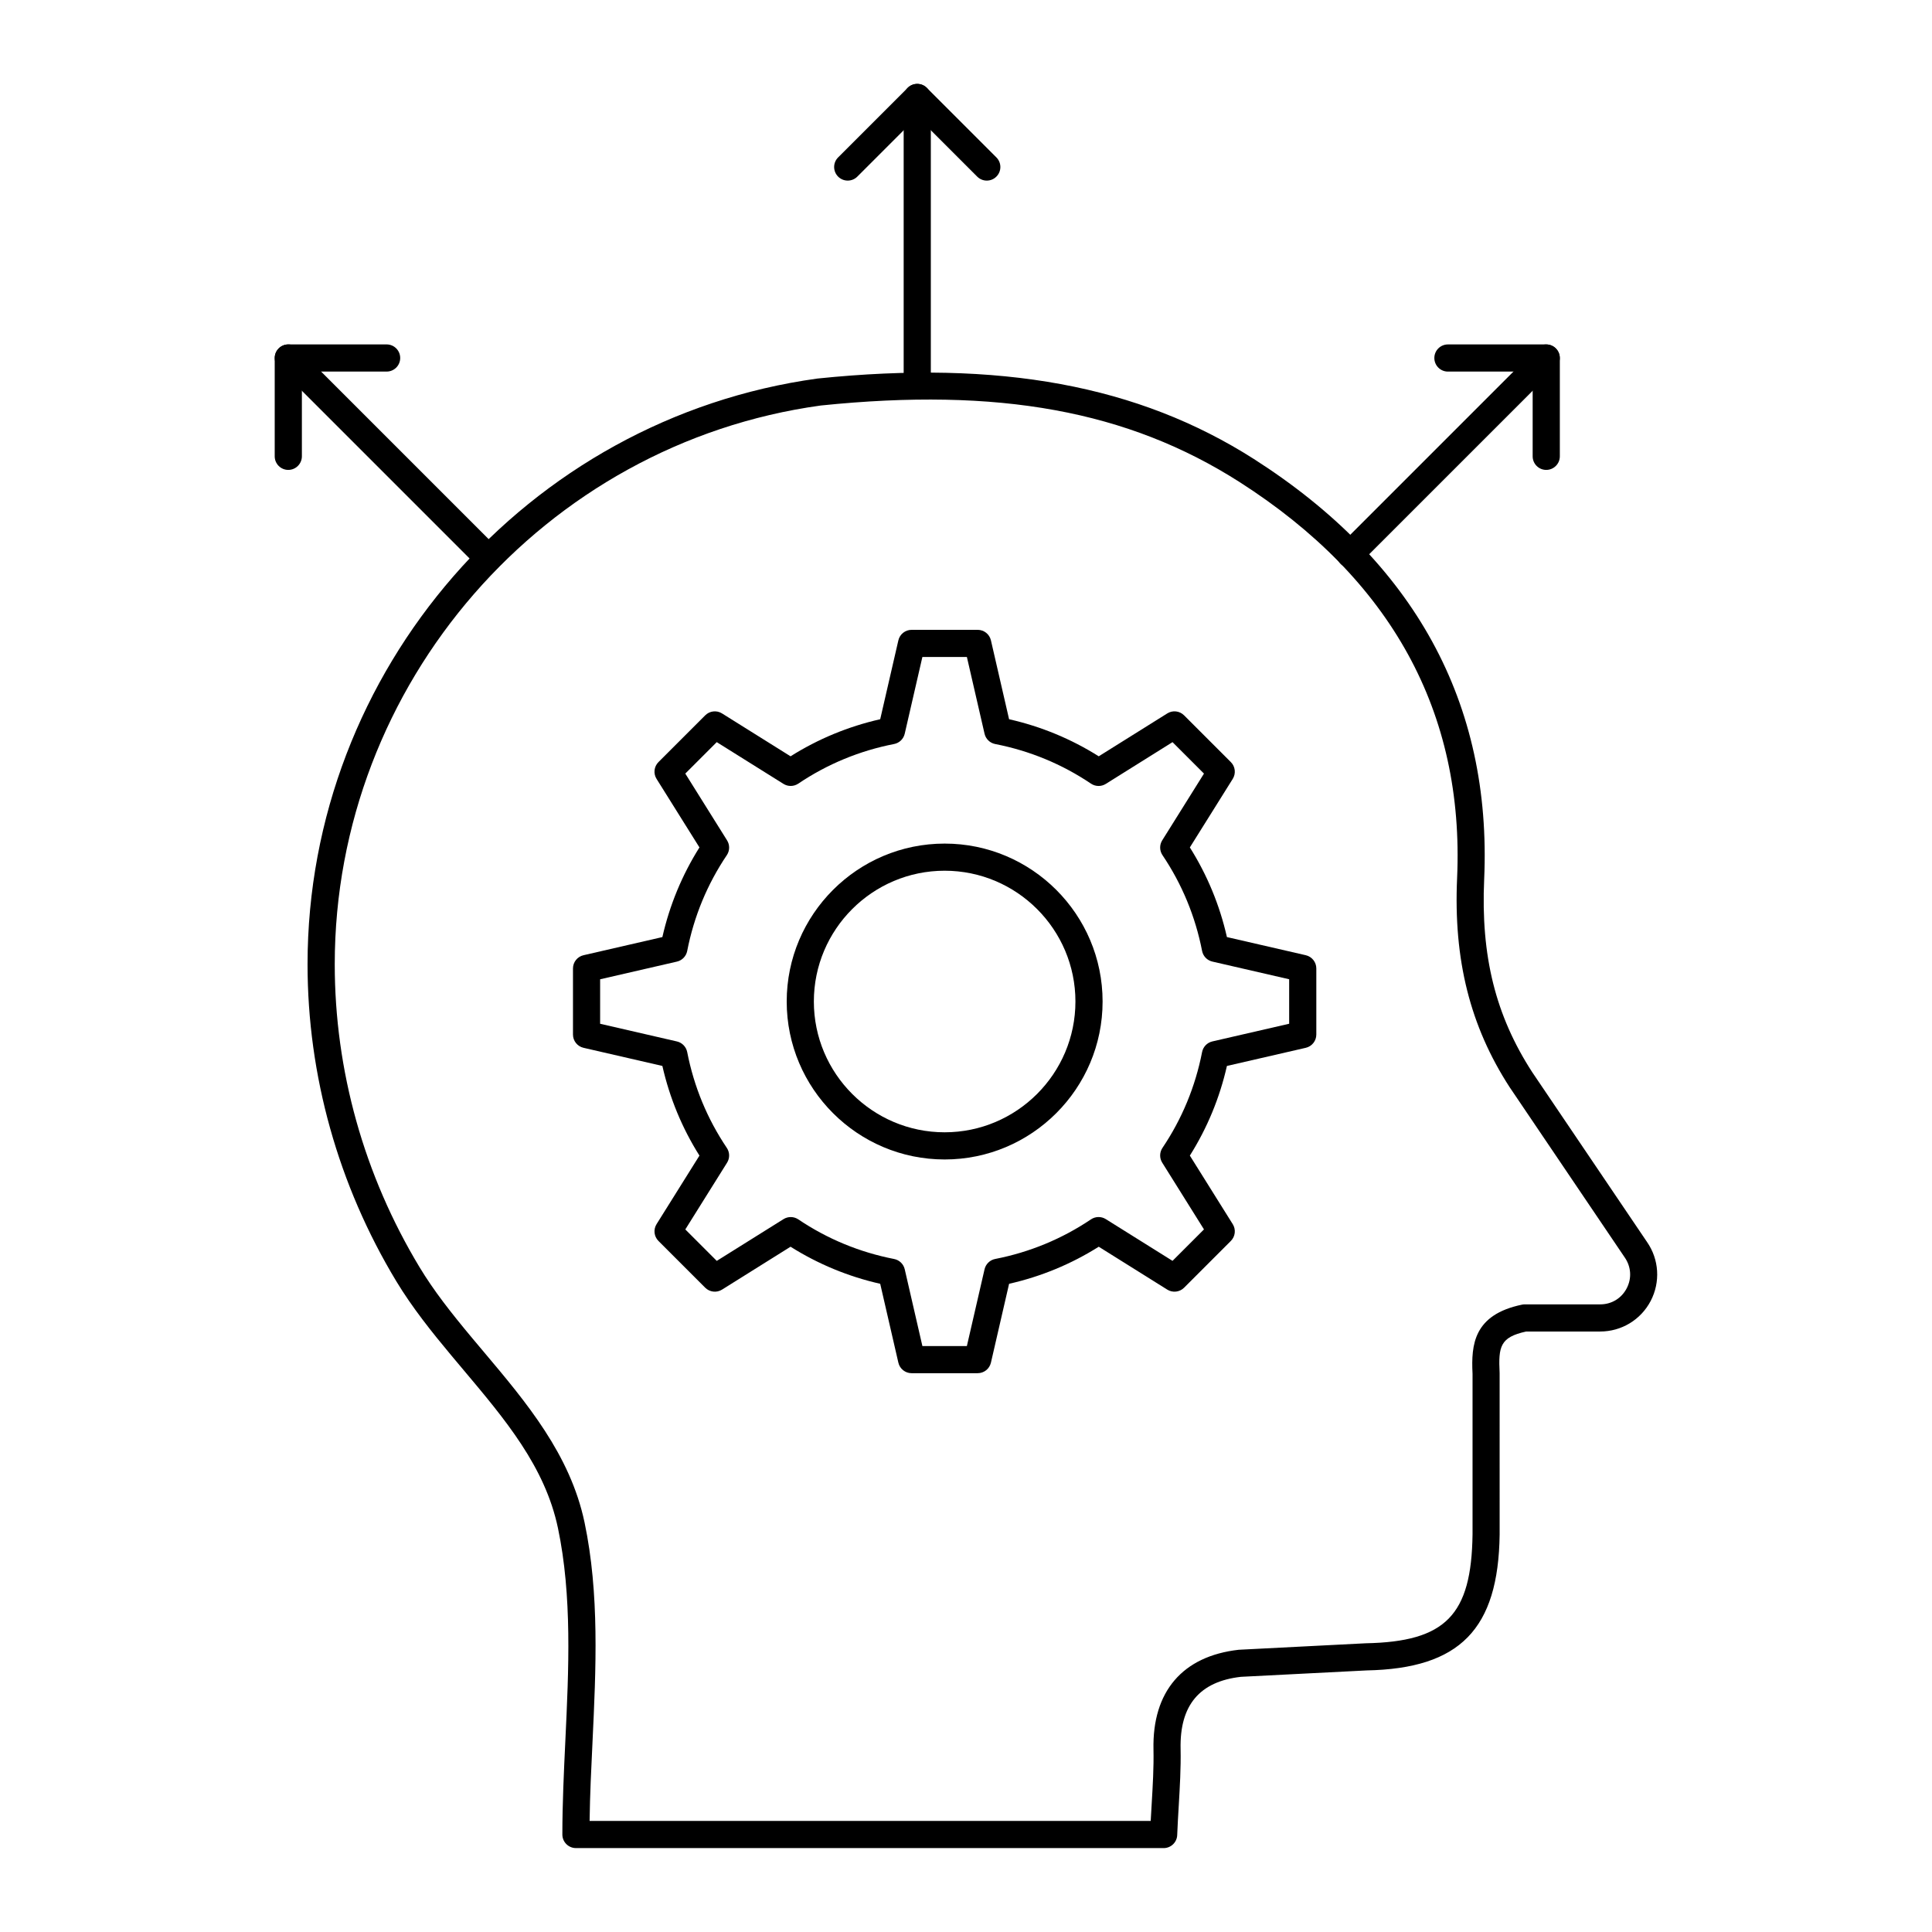 <?xml version="1.0" encoding="UTF-8"?>
<!-- Uploaded to: ICON Repo, www.iconrepo.com, Generator: ICON Repo Mixer Tools -->
<svg fill="#000000" width="800px" height="800px" version="1.1" viewBox="144 144 512 512" xmlns="http://www.w3.org/2000/svg">
 <g>
  <path d="m452.38 633.76h-155.75c-1.988 0-3.598-1.609-3.598-3.598 0-8.18 0.402-16.66 0.793-24.863 0.895-18.863 1.82-38.367-1.961-56.344-3.414-16.23-13.953-28.742-25.105-41.992l-3.203-3.816c-5.059-6.059-10.316-12.625-14.535-19.609-15.383-25.48-23.516-54.527-23.516-84 0-77.875 58.094-144.61 135.13-155.22 48.328-4.981 85.039 1.801 115.66 21.324 42.566 27.203 63.094 64.676 61.027 111.38-0.91 20.348 3.012 36.105 12.719 51.098l30.438 45.023c3.203 4.609 3.586 10.609 0.969 15.621-2.609 4.996-7.742 8.102-13.391 8.102h-19.609c-6.906 1.508-7.379 3.981-7.031 11.012l0.004 42.785c-0.324 25.113-10.543 35.531-35.258 36.016l-33.32 1.699c-10.934 1.246-16.234 7.508-15.973 19.125 0.102 5.047-0.203 10.141-0.492 15.062-0.152 2.559-0.305 5.133-0.406 7.742-0.07 1.93-1.66 3.457-3.594 3.457zm-152.12-7.195h148.69c0.078-1.484 0.164-2.961 0.254-4.43 0.297-5.004 0.578-9.73 0.48-14.484-0.34-15.363 7.68-24.758 22.582-26.445l33.656-1.719c21.184-0.414 28.035-7.426 28.316-28.871v-42.559c-0.387-7.723 0.301-15.656 13.117-18.312 0.242-0.051 0.484-0.074 0.73-0.074h19.988c3.004 0 5.625-1.586 7.012-4.238 1.395-2.664 1.195-5.734-0.527-8.215l-30.504-45.125c-10.473-16.164-14.879-33.746-13.906-55.391 1.949-43.949-17.469-79.273-57.707-104.99-29.574-18.859-63.781-25.102-110.93-20.246-73.375 10.109-128.8 73.777-128.8 148.08 0 28.16 7.773 55.922 22.477 80.281 3.746 6.203 8.266 11.969 13.898 18.719l3.184 3.789c11.238 13.344 22.855 27.148 26.645 45.145 3.973 18.879 3.023 38.852 2.106 58.168-0.336 6.906-0.676 14.016-0.77 20.918z"/>
  <path d="m387.08 249.89c-1.988 0-3.598-1.609-3.598-3.598v-76.465c0-1.988 1.609-3.598 3.598-3.598s3.598 1.609 3.598 3.598v76.461c0.004 1.988-1.609 3.602-3.598 3.602z"/>
  <path d="m405.51 191.86c-0.922 0-1.84-0.352-2.543-1.055l-15.883-15.879-15.883 15.879c-1.406 1.406-3.684 1.406-5.09 0s-1.406-3.684 0-5.09l18.426-18.422c1.406-1.406 3.684-1.406 5.09 0l18.426 18.422c1.406 1.406 1.406 3.684 0 5.09-0.699 0.703-1.621 1.055-2.543 1.055z"/>
  <path d="m273.42 295.49c-0.922 0-1.84-0.352-2.543-1.055l-53.008-53.008c-1.406-1.406-1.406-3.684 0-5.09s3.684-1.406 5.09 0l53.008 53.008c1.406 1.406 1.406 3.684 0 5.09-0.703 0.703-1.625 1.055-2.547 1.055z"/>
  <path d="m220.4 268.53c-1.988 0-3.598-1.609-3.598-3.598v-26.059c0-1.988 1.609-3.598 3.598-3.598h26.059c1.988 0 3.598 1.609 3.598 3.598s-1.609 3.598-3.598 3.598h-22.457v22.457c-0.004 1.988-1.617 3.602-3.602 3.602z"/>
  <path d="m501.79 294.45c-0.922 0-1.84-0.352-2.543-1.055-1.406-1.406-1.406-3.684 0-5.09l51.965-51.965c1.406-1.406 3.684-1.406 5.09 0s1.406 3.684 0 5.09l-51.969 51.965c-0.703 0.703-1.621 1.055-2.543 1.055z"/>
  <path d="m553.77 268.53c-1.988 0-3.598-1.609-3.598-3.598v-22.457h-22.457c-1.988 0-3.598-1.609-3.598-3.598 0-1.988 1.609-3.598 3.598-3.598h26.059c1.988 0 3.598 1.609 3.598 3.598v26.059c-0.004 1.98-1.613 3.594-3.602 3.594z"/>
  <path d="m403.1 507.91h-17.516c-1.676 0-3.133-1.156-3.508-2.789l-4.812-20.902c-8.473-1.922-16.445-5.219-23.758-9.824l-18.164 11.367c-1.422 0.891-3.269 0.676-4.453-0.508l-12.387-12.387c-1.188-1.184-1.395-3.031-0.508-4.453l11.367-18.168c-4.606-7.312-7.902-15.285-9.824-23.758l-20.898-4.809c-1.633-0.375-2.793-1.832-2.793-3.508v-17.52c0-1.676 1.156-3.133 2.793-3.508l20.898-4.809c1.922-8.469 5.219-16.445 9.824-23.758l-11.367-18.164c-0.891-1.418-0.68-3.269 0.508-4.453l12.387-12.387c1.184-1.188 3.031-1.398 4.453-0.508l18.164 11.363c7.316-4.606 15.289-7.902 23.758-9.824l4.812-20.898c0.375-1.633 1.832-2.793 3.508-2.793h17.516c1.676 0 3.133 1.156 3.508 2.793l4.809 20.898c8.473 1.918 16.445 5.215 23.762 9.824l18.164-11.363c1.422-0.895 3.266-0.68 4.453 0.508l12.387 12.387c1.188 1.184 1.395 3.031 0.508 4.453l-11.367 18.164c4.606 7.316 7.902 15.289 9.824 23.758l20.898 4.809c1.633 0.375 2.793 1.832 2.793 3.508v17.52c0 1.676-1.156 3.133-2.793 3.508l-20.898 4.809c-1.922 8.473-5.219 16.445-9.824 23.758l11.367 18.168c0.891 1.418 0.68 3.269-0.508 4.453l-12.387 12.387c-1.184 1.184-3.031 1.395-4.453 0.508l-18.164-11.367c-7.312 4.606-15.285 7.902-23.758 9.824l-4.812 20.898c-0.379 1.637-1.832 2.793-3.508 2.793zm-14.656-7.195h11.789l4.684-20.348c0.32-1.383 1.422-2.453 2.816-2.727 9.16-1.789 17.703-5.324 25.391-10.5 1.18-0.793 2.719-0.816 3.918-0.066l17.688 11.066 8.336-8.336-11.066-17.688c-0.754-1.203-0.727-2.738 0.066-3.918 5.18-7.691 8.715-16.234 10.5-25.391 0.273-1.395 1.34-2.5 2.727-2.82l20.348-4.684v-11.789l-20.348-4.684c-1.387-0.32-2.453-1.422-2.727-2.82-1.785-9.156-5.32-17.695-10.5-25.391-0.793-1.18-0.82-2.715-0.066-3.918l11.066-17.688-8.336-8.336-17.684 11.066c-1.199 0.754-2.734 0.73-3.918-0.066-7.691-5.18-16.234-8.711-25.391-10.5-1.395-0.273-2.5-1.34-2.82-2.727l-4.684-20.348h-11.789l-4.684 20.348c-0.32 1.383-1.422 2.453-2.82 2.723-9.152 1.785-17.695 5.32-25.391 10.5-1.18 0.793-2.715 0.82-3.918 0.066l-17.684-11.066-8.336 8.336 11.07 17.699c0.754 1.203 0.73 2.738-0.066 3.918-5.18 7.691-8.715 16.234-10.5 25.391-0.273 1.395-1.34 2.5-2.727 2.82l-20.348 4.684v11.789l20.348 4.684c1.387 0.32 2.453 1.422 2.727 2.82 1.789 9.156 5.32 17.699 10.5 25.391 0.793 1.18 0.82 2.715 0.066 3.918l-11.066 17.688 8.336 8.336 17.688-11.066c1.203-0.75 2.742-0.727 3.918 0.066 7.688 5.18 16.23 8.711 25.391 10.5 1.395 0.273 2.496 1.34 2.816 2.727zm100.79-82.539h0.035z"/>
  <path d="m394.34 451.27c-23.082 0-41.855-18.777-41.855-41.855 0-23.082 18.777-41.855 41.855-41.855 23.082-0.004 41.859 18.773 41.859 41.852 0 23.082-18.777 41.859-41.859 41.859zm0-76.52c-19.109 0-34.66 15.551-34.66 34.66 0 19.109 15.551 34.66 34.66 34.66s34.66-15.551 34.66-34.66c0-19.109-15.547-34.66-34.66-34.66z"/>
 </g>
</svg>